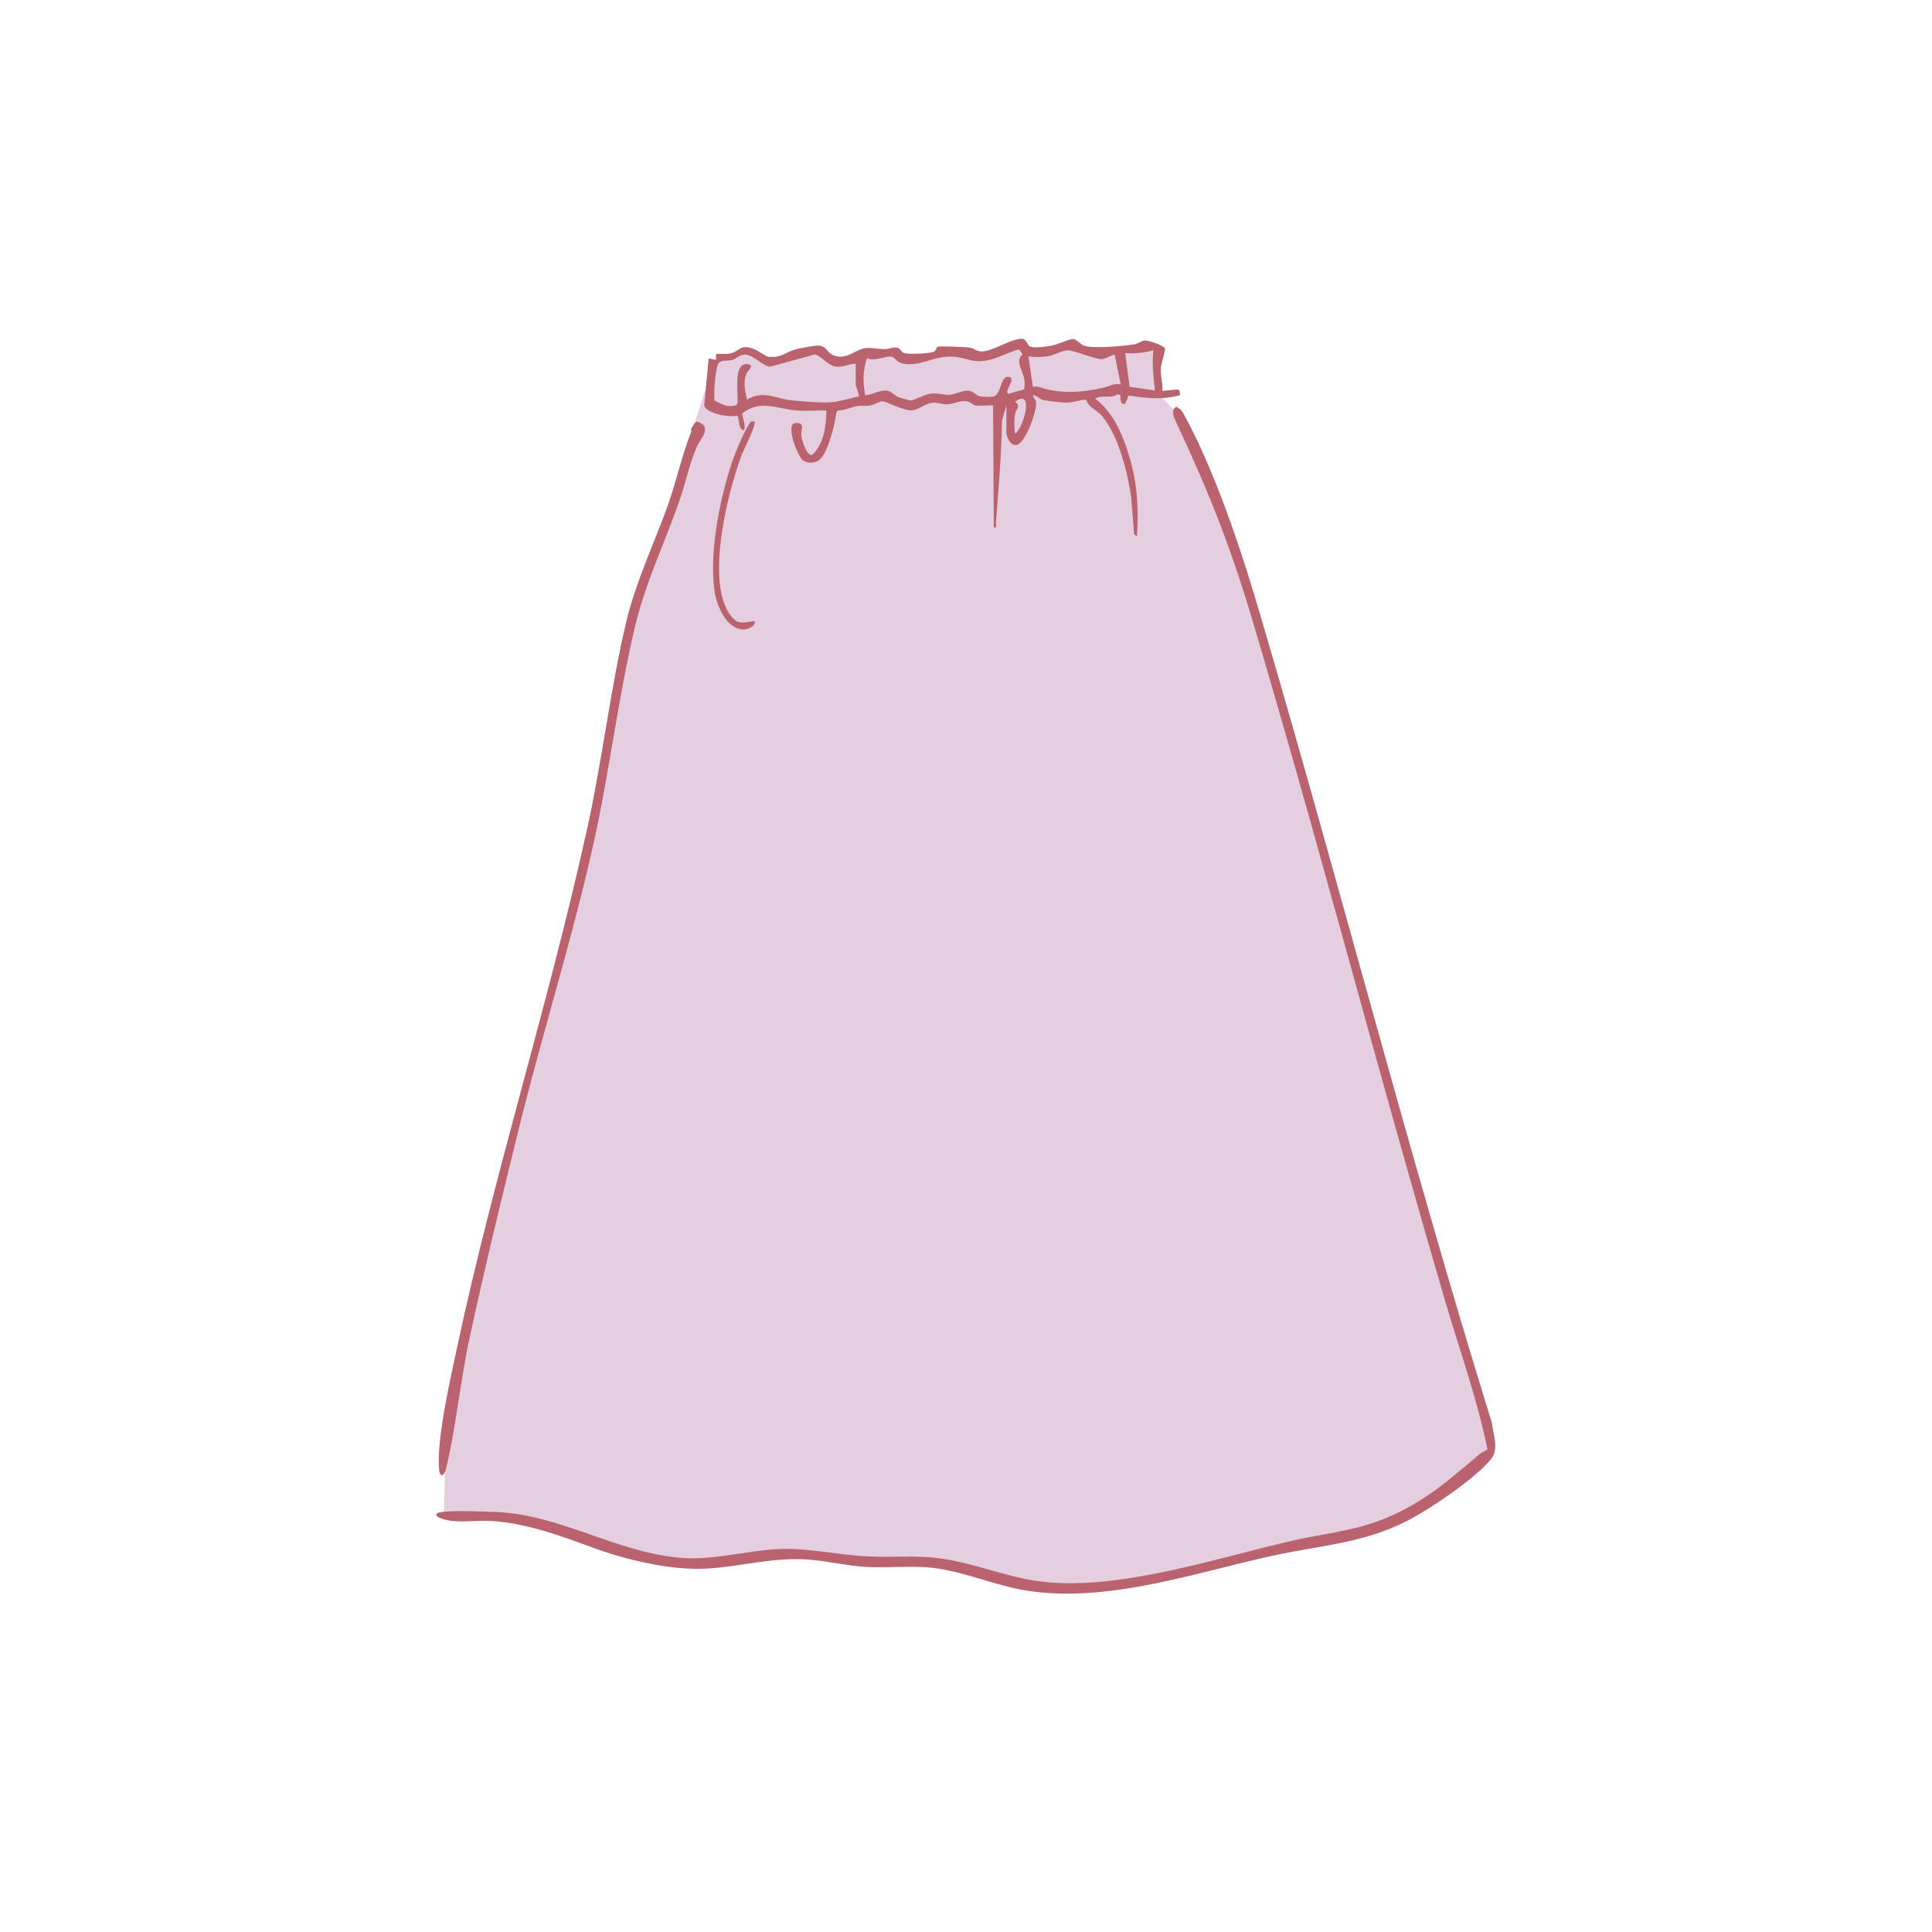 <?xml version="1.0" encoding="UTF-8"?>
<svg id="_レイヤー_1" data-name=" レイヤー 1" xmlns="http://www.w3.org/2000/svg" viewBox="0 0 100 100">
  <circle cx="50" cy="50" r="50" style="fill: none;"/>
  <path d="M36.91,18.79s1.52-.85,1.82-.66.79.53,1.21.53,2.57-.58,2.57-.58c0,0,.64.62,1.06.6s1.55-.43,1.89-.43.91-.09,1.09.09.96.16,1.45.08.7-.34,1.19-.3,1.53.27,1.77.22,1.36-.61,1.85-.52.45.46.9.46,1.47-.53,1.76-.45.65.26,1.2.29,2.09-.13,2.46-.24.85.16.85.16c0,0-.03,2.23,0,2.33s.92.99,1.09,1.17c2.49,2.69,7.96,24.56,8.47,26.2s7.68,27.27,7.68,27.27c0,0-1.47,1.7-2.79,2.45s-3.13,1.79-4.57,2.02-7.49,1.39-9.21,2.02-5.86.74-9.47-.05-6.41-.61-6.41-.61c0,0-3.53-.53-6.15-.09s-4.95.16-5.55-.16-4.63-1.63-5.2-1.69-4.9-.28-4.9-.28c0,0,.05-3.07.15-4.38s1.88-9.13,2.27-10.6,2.62-10.53,2.68-10.76,2.43-9.64,2.43-9.64c0,0,1.18-6,1.32-6.59s1.1-4.98,1.16-5.36,1.5-4.72,1.58-4.99,2.39-7.52,2.39-7.52Z" style="fill: #e6cee1;"/>
  <path d="M61.14,21.24c.14.14.76,1.42.89,1.69,1.3,2.81,2.31,5.86,3.18,8.83,4.11,13.93,7.71,28.01,12.01,41.89.07.62.38,1.35-.05,1.88-.79.98-3.15,2.58-4.3,3.17-2.3,1.19-4.57,1.29-7.03,1.83-4.01.88-8.4,2.42-12.57,1.82-1.76-.25-3.52-1.1-5.32-1.23-1.04-.07-2.12.04-3.16-.02-.95-.06-1.93-.29-2.85-.37-1.9-.16-3.54.36-5.39.46s-4.18-.46-5.91-1.1c-1.66-.61-3.23-1.19-5.03-1.36-.69-.06-1.46.06-2.15,0-.16-.01-1.02-.15-.85-.39.16-.21,2.65-.09,3.08-.08,3.38.15,6.27,2.13,9.63,2.38,1.57.12,3.37-.38,4.93-.46s3.11.31,4.7.38c1.18.06,2.36-.06,3.54.08,1.84.21,3.57,1,5.4,1.22,4.05.49,9.06-1.22,13.03-2.12,1.52-.35,2.96-.47,4.45-1.02,2.14-.8,3.55-2.04,5.23-3.47.12-.1.27-.13.39-.23-.54-2.67-1.48-5.24-2.24-7.85-1.29-4.41-2.53-8.83-3.76-13.26-2.02-7.3-4.02-14.59-6.18-21.86-1.12-3.77-2.27-6.65-3.92-10.17-.12-.26-.33-.66,0-.83.07.06.18.1.24.17v.02ZM52.08,22.33c0,.28.23.82.59.68.43-.17.98-1.69.96-2.14,0-.2-.16-.24-.16-.42.21.02.33.21.55.26.21.04.88.12,1.1.13.38.02.73-.15,1.11-.15.08.39.54.52.81.84.85,1.01,1.32,2.9,1.51,4.19l.15,1.93.15.11c.09-1.46.02-2.77-.41-4.17-.32-1.07-.83-2.28-1.75-2.95.35-.24.76.02,1.16-.23l.14.05c.02.19-.04.47.24.45l.19-.44c.88.14,1.79.24,2.66-.02l-.03-.23-.09-.06-.8.07c.04-.39-.09-.73-.08-1.12,0-.27.25-.94.22-1.06-.04-.17-.86-.43-1.03-.43-.16,0-.36.17-.55.2-.53.09-2.09.23-2.58.08-.24-.07-.41-.36-.62-.35-.23.01-.74.27-1.05.33-.27.05-.97.17-1.18.04-.12-.07-.16-.37-.4-.39-.67.04-1.49.66-2.1.66-.23,0-.4-.17-.61-.2-.17-.03-1.58-.09-1.65-.04s-.08.21-.21.26c-.23.09-1.36.15-1.56.05-.12-.05-.15-.24-.35-.27s-.4.08-.61.08c-.32,0-.67-.07-.93-.06-.56.02-1.01.65-1.71.39-.35-.13-.37-.48-.78-.51-.2-.02-1.05.14-1.26.21-.5.16-.68.42-1.34.37-.14-.01-.51-.31-.75-.4-.77-.29-.68.11-1.26.23-.23.05-.48,0-.71.02v.31l-.38-.08-.23,2.42c.04.42,1.34.66,1.7.54.13.1.06.63.27.74.14.07.12-.11.12-.19,0-.23-.11-.43-.12-.66.93-.75,1.85-.22,2.85-.15.49.04,1.01-.02,1.5,0,0,.78-.13,1.76-.74,2.3-.28.05-.55-.82-.56-1.04-.02-.25.24-.68-.32-.61-.5.07.12,1.69.4,1.92.21.17.62.16.84,0,.46-.33.84-1.91.9-2.48l.08-.09c.34,0,.67-.17.99-.23.2-.04.44.01.67-.03s.47-.21.63-.22c.21,0,1.04.46,1.47.47s.74-.39,1.23-.4c.22,0,.41.09.62.09.32,0,.67-.19,1-.17.27.02.35.2.54.23.17.03.85-.03.88,0l.04,6.31c.18.05.11-.17.11-.27.13-1.75.29-3.46.31-5.24l.23-.81v1.35h-.01ZM52.16,20.36c-.16-.17.55-.91-.04-.85-.32.03-.33.94-.69,1.01-.14.03-.55.02-.69,0-.21-.04-.38-.29-.62-.3-.29-.02-.72.21-1,.22-.3,0-.61-.11-.99-.06-.3.04-.81.35-1.01.35-.03,0-.57-.16-.63-.18-.19-.08-.36-.29-.52-.32-.4-.08-.79.2-1.19.23-.05-.35-.1-.68-.08-1.04,0-.14.11-.86.2-.88.36.19.89-.12,1.23-.08.26.02.2.39.93.39.8,0,1.36-.43,2.23-.39.59.02.96.28,1.54.23.67-.05,1.28-.43,1.92-.61l.18.27c-.41.32,0,.8.08,1.25.03.18.04.37,0,.55l-.84.24v-.03ZM58.01,19.9c-.36-.08-.62.11-.94.18-1.11.24-2.25.32-3.32-.06-.1-.03-.2,0-.29,0l-.23-1.58c.28.06.75.04,1.03,0,.32-.06.71-.3,1.01-.31s1.33.45,1.77.46c.17,0,.59-.27.66-.22l.31,1.54h0ZM59.78,20.21l-1.31-.19-.23-1.74c.5.03.98-.02,1.46-.15-.08.73,0,1.36.08,2.08ZM44.3,19.94c0,.08.19.52.15.58-.48.09-.95.26-1.44.3s-1.61-.05-2.12-.11c-.79-.1-1.4-.52-2.22-.03-.11-.44-.22-.93-.02-1.37.06-.13.43-.41.06-.46-.9-.12-.37,1.92-.59,2.11-.44.17-.75-.04-1.13-.23l-.02-.1c0-.61.02-1.22.2-1.81.19-.22.49-.12.73-.19.17-.05.35-.22.52-.26.54-.11.98.57,1.44.61l2.31-.63c.28.02.64.52,1.02.61.43.09.69-.12,1.1-.14v1.12h0ZM52.56,21.35c.04-.18.3-.32-.02-.56,1.01-.72.45,1.35,0,1.66-.05-.38-.06-.72.02-1.1ZM35.8,22.29c-.49,1.21-.8,2.66-1.25,3.91-.72,2-1.63,3.88-2.13,5.96-.83,3.49-1.24,7.16-2.02,10.69-1.98,9.01-4.8,17.82-6.73,26.84-.34,1.58-1.1,4.9-.94,6.39.04.41.27.32.35-.04.52-2.13.74-4.53,1.21-6.72.82-3.79,1.75-7.63,2.69-11.4,1.19-4.75,2.66-9.42,3.73-14.21.83-3.72,1.28-7.57,2.15-11.25.54-2.27,1.52-4.31,2.29-6.49.33-.94.52-1.93.92-2.85.18-.42.86-1.04,0-1.3-.13.03-.27.33-.32.45l.04.02ZM38.83,21.87c-.29.38-.8,1.62-.96,2.11-.63,1.93-1.16,4.57-.89,6.58.1.76.61,2.02,1.52,2.02.2,0,.65-.18.56-.44-.64.1-.9.22-1.3-.36-1.22-1.78-.1-6.28.62-8.21.09-.25.8-1.63.67-1.75-.02-.02-.18-.03-.24.05h.02Z" style="fill: #ba636f;"/>
</svg>
